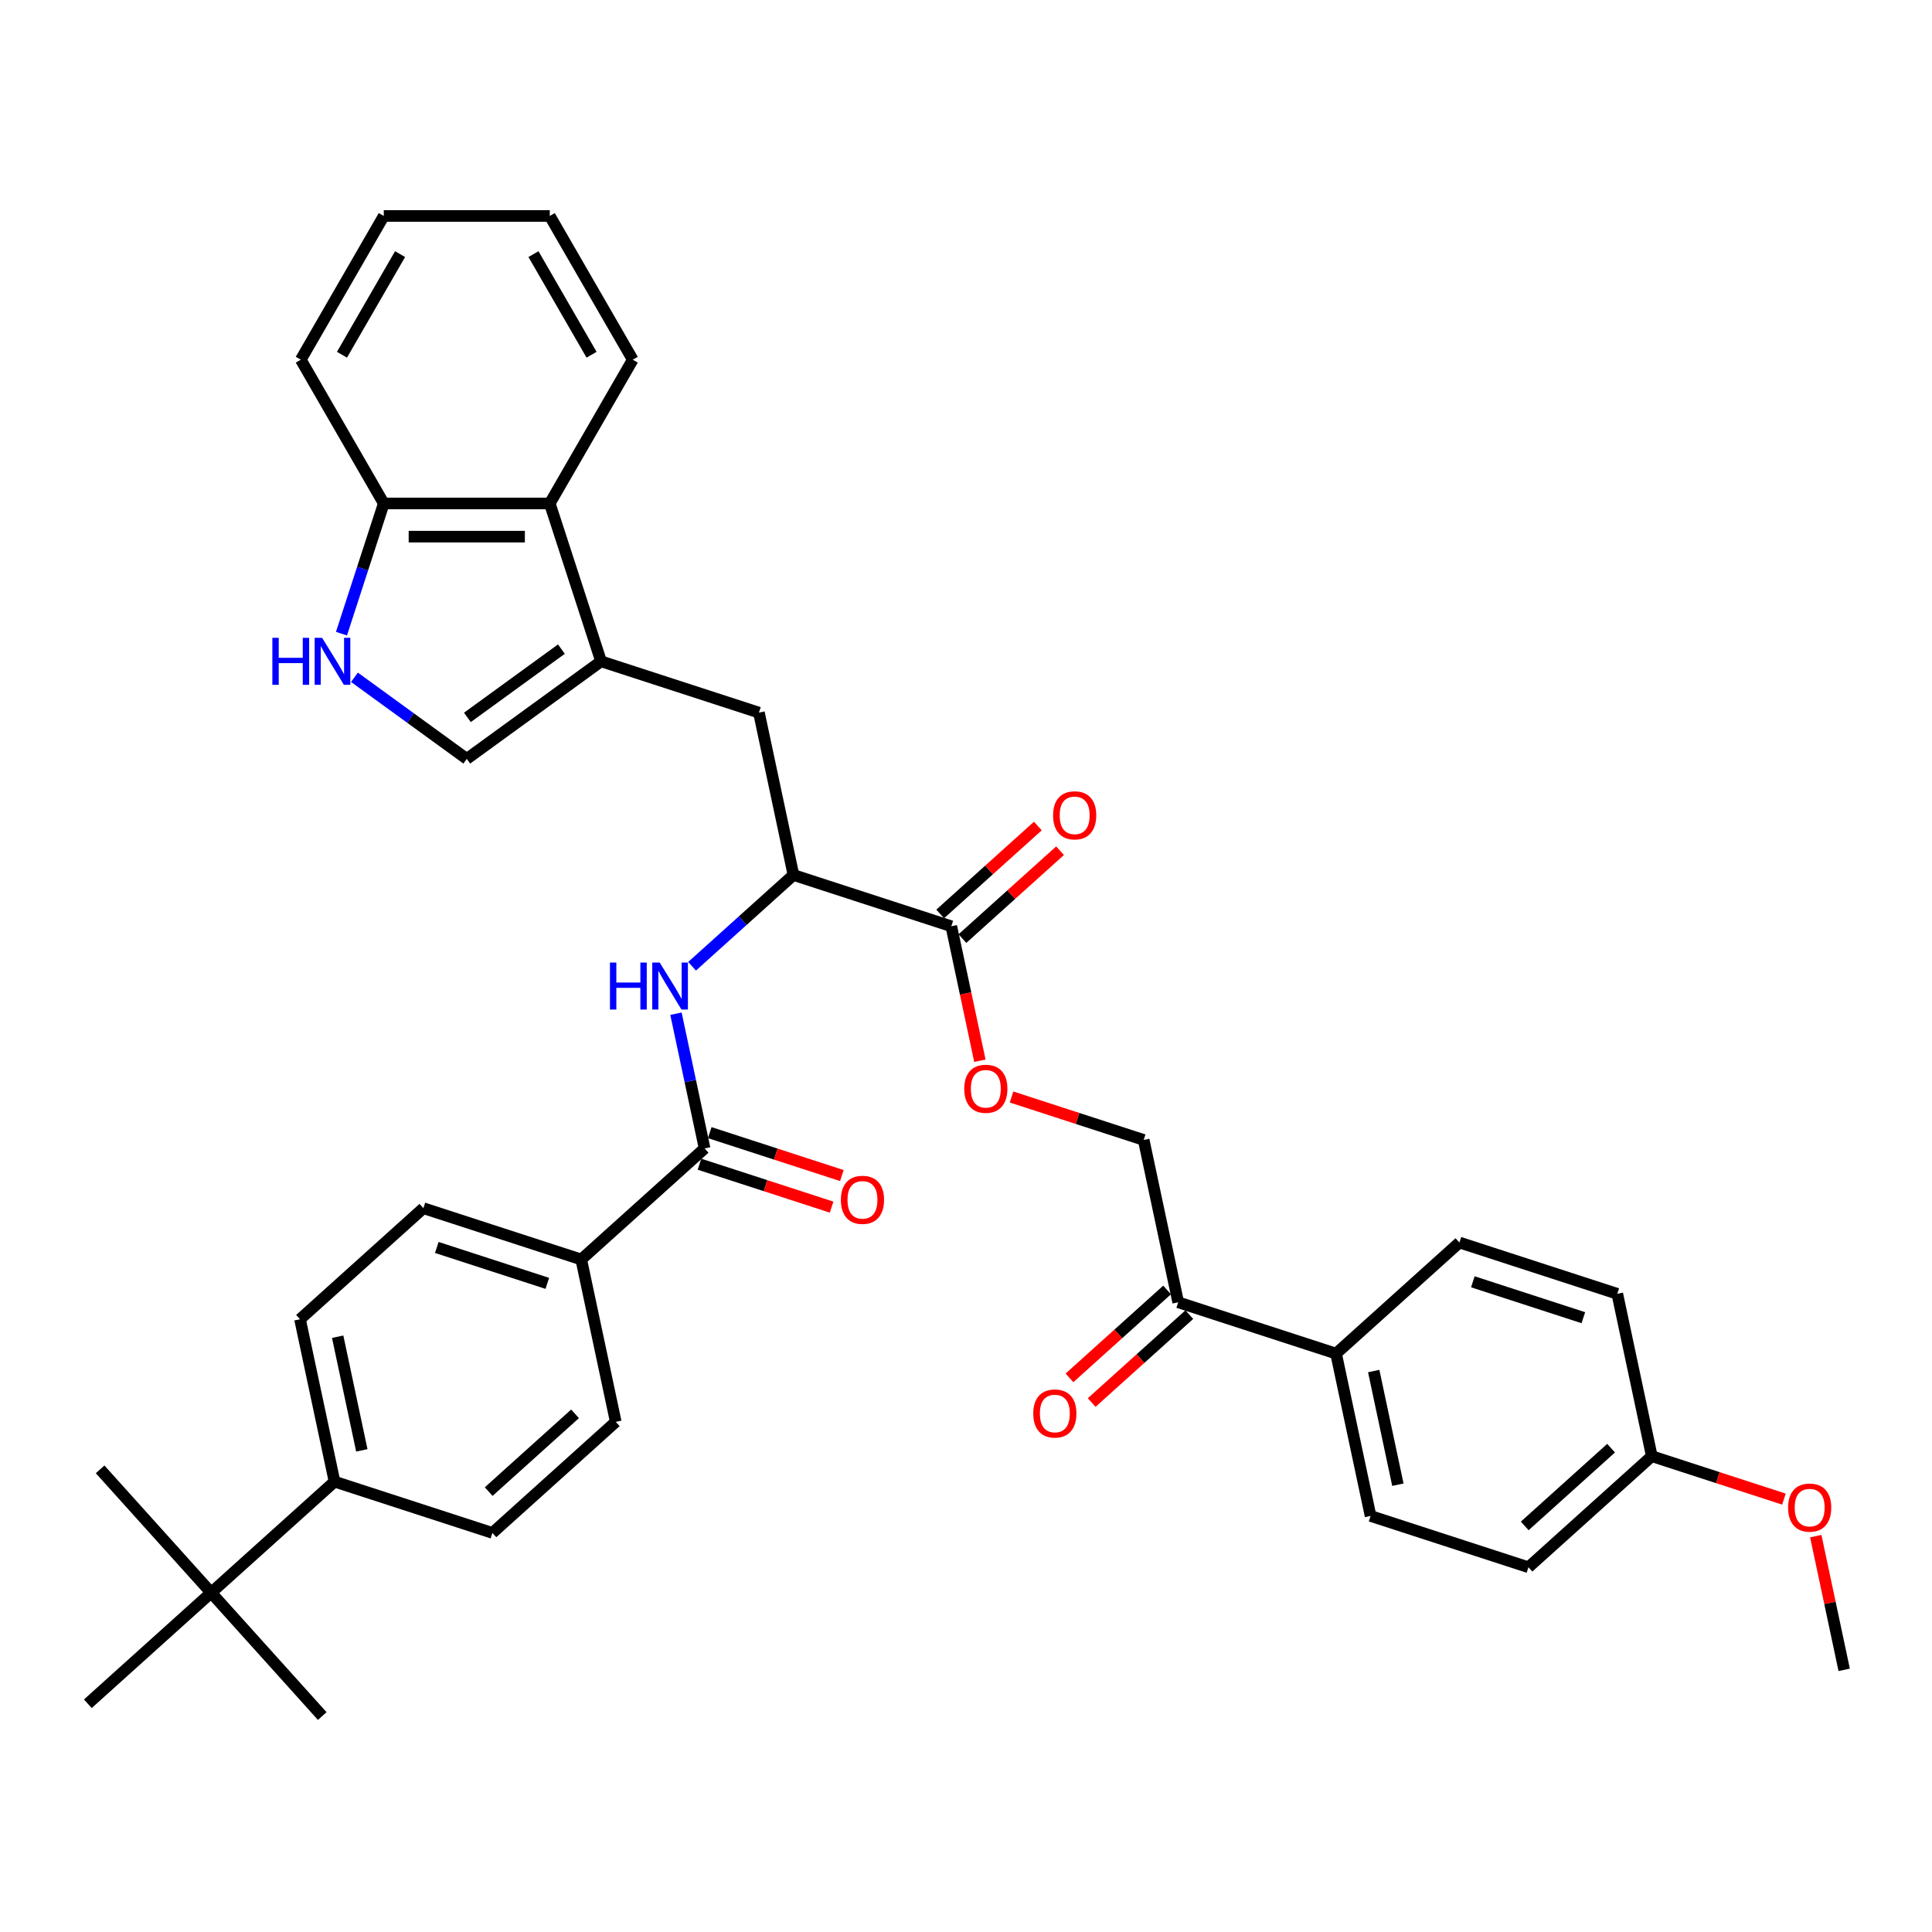 <?xml version='1.0' encoding='iso-8859-1'?>
<svg version='1.1' baseProfile='full'
              xmlns='http://www.w3.org/2000/svg'
                      xmlns:rdkit='http://www.rdkit.org/xml'
                      xmlns:xlink='http://www.w3.org/1999/xlink'
                  xml:space='preserve'
width='1000px' height='1000px' viewBox='0 0 1000 1000'>
<!-- END OF HEADER -->
<rect style='opacity:1.0;fill:#FFFFFF;stroke:none' width='1000' height='1000' x='0' y='0'> </rect>
<path class='bond-3' d='M 311.109,342.299 L 241.601,392.8' style='fill:none;fill-rule:evenodd;stroke:#000000;stroke-width:6px;stroke-linecap:butt;stroke-linejoin:miter;stroke-opacity:1' />
<path class='bond-3' d='M 290.583,335.973 L 241.927,371.323' style='fill:none;fill-rule:evenodd;stroke:#000000;stroke-width:6px;stroke-linecap:butt;stroke-linejoin:miter;stroke-opacity:1' />
<path class='bond-6' d='M 311.109,342.299 L 284.559,260.587' style='fill:none;fill-rule:evenodd;stroke:#000000;stroke-width:6px;stroke-linecap:butt;stroke-linejoin:miter;stroke-opacity:1' />
<path class='bond-7' d='M 311.109,342.299 L 392.821,368.849' style='fill:none;fill-rule:evenodd;stroke:#000000;stroke-width:6px;stroke-linecap:butt;stroke-linejoin:miter;stroke-opacity:1' />
<path class='bond-0' d='M 364.699,594.418 L 357.288,559.555' style='fill:none;fill-rule:evenodd;stroke:#000000;stroke-width:6px;stroke-linecap:butt;stroke-linejoin:miter;stroke-opacity:1' />
<path class='bond-0' d='M 357.288,559.555 L 349.878,524.692' style='fill:none;fill-rule:evenodd;stroke:#0000FF;stroke-width:6px;stroke-linecap:butt;stroke-linejoin:miter;stroke-opacity:1' />
<path class='bond-9' d='M 364.699,594.418 L 300.85,651.908' style='fill:none;fill-rule:evenodd;stroke:#000000;stroke-width:6px;stroke-linecap:butt;stroke-linejoin:miter;stroke-opacity:1' />
<path class='bond-15' d='M 362.044,602.589 L 396.241,613.7' style='fill:none;fill-rule:evenodd;stroke:#000000;stroke-width:6px;stroke-linecap:butt;stroke-linejoin:miter;stroke-opacity:1' />
<path class='bond-15' d='M 396.241,613.7 L 430.438,624.812' style='fill:none;fill-rule:evenodd;stroke:#FF0000;stroke-width:6px;stroke-linecap:butt;stroke-linejoin:miter;stroke-opacity:1' />
<path class='bond-15' d='M 367.354,586.247 L 401.551,597.358' style='fill:none;fill-rule:evenodd;stroke:#000000;stroke-width:6px;stroke-linecap:butt;stroke-linejoin:miter;stroke-opacity:1' />
<path class='bond-15' d='M 401.551,597.358 L 435.748,608.469' style='fill:none;fill-rule:evenodd;stroke:#FF0000;stroke-width:6px;stroke-linecap:butt;stroke-linejoin:miter;stroke-opacity:1' />
<path class='bond-1' d='M 183.468,350.564 L 212.534,371.682' style='fill:none;fill-rule:evenodd;stroke:#0000FF;stroke-width:6px;stroke-linecap:butt;stroke-linejoin:miter;stroke-opacity:1' />
<path class='bond-1' d='M 212.534,371.682 L 241.601,392.8' style='fill:none;fill-rule:evenodd;stroke:#000000;stroke-width:6px;stroke-linecap:butt;stroke-linejoin:miter;stroke-opacity:1' />
<path class='bond-37' d='M 176.743,327.985 L 187.693,294.286' style='fill:none;fill-rule:evenodd;stroke:#0000FF;stroke-width:6px;stroke-linecap:butt;stroke-linejoin:miter;stroke-opacity:1' />
<path class='bond-37' d='M 187.693,294.286 L 198.642,260.587' style='fill:none;fill-rule:evenodd;stroke:#000000;stroke-width:6px;stroke-linecap:butt;stroke-linejoin:miter;stroke-opacity:1' />
<path class='bond-2' d='M 358.211,500.136 L 384.448,476.512' style='fill:none;fill-rule:evenodd;stroke:#0000FF;stroke-width:6px;stroke-linecap:butt;stroke-linejoin:miter;stroke-opacity:1' />
<path class='bond-2' d='M 384.448,476.512 L 410.684,452.889' style='fill:none;fill-rule:evenodd;stroke:#000000;stroke-width:6px;stroke-linecap:butt;stroke-linejoin:miter;stroke-opacity:1' />
<path class='bond-4' d='M 410.684,452.889 L 392.821,368.849' style='fill:none;fill-rule:evenodd;stroke:#000000;stroke-width:6px;stroke-linecap:butt;stroke-linejoin:miter;stroke-opacity:1' />
<path class='bond-5' d='M 410.684,452.889 L 492.396,479.438' style='fill:none;fill-rule:evenodd;stroke:#000000;stroke-width:6px;stroke-linecap:butt;stroke-linejoin:miter;stroke-opacity:1' />
<path class='bond-10' d='M 492.396,479.438 L 499.792,514.233' style='fill:none;fill-rule:evenodd;stroke:#000000;stroke-width:6px;stroke-linecap:butt;stroke-linejoin:miter;stroke-opacity:1' />
<path class='bond-10' d='M 499.792,514.233 L 507.188,549.027' style='fill:none;fill-rule:evenodd;stroke:#FF0000;stroke-width:6px;stroke-linecap:butt;stroke-linejoin:miter;stroke-opacity:1' />
<path class='bond-16' d='M 498.145,485.823 L 523.411,463.074' style='fill:none;fill-rule:evenodd;stroke:#000000;stroke-width:6px;stroke-linecap:butt;stroke-linejoin:miter;stroke-opacity:1' />
<path class='bond-16' d='M 523.411,463.074 L 548.677,440.324' style='fill:none;fill-rule:evenodd;stroke:#FF0000;stroke-width:6px;stroke-linecap:butt;stroke-linejoin:miter;stroke-opacity:1' />
<path class='bond-16' d='M 486.647,473.053 L 511.913,450.304' style='fill:none;fill-rule:evenodd;stroke:#000000;stroke-width:6px;stroke-linecap:butt;stroke-linejoin:miter;stroke-opacity:1' />
<path class='bond-16' d='M 511.913,450.304 L 537.179,427.555' style='fill:none;fill-rule:evenodd;stroke:#FF0000;stroke-width:6px;stroke-linecap:butt;stroke-linejoin:miter;stroke-opacity:1' />
<path class='bond-8' d='M 284.559,260.587 L 198.642,260.587' style='fill:none;fill-rule:evenodd;stroke:#000000;stroke-width:6px;stroke-linecap:butt;stroke-linejoin:miter;stroke-opacity:1' />
<path class='bond-8' d='M 271.672,277.771 L 211.53,277.771' style='fill:none;fill-rule:evenodd;stroke:#000000;stroke-width:6px;stroke-linecap:butt;stroke-linejoin:miter;stroke-opacity:1' />
<path class='bond-29' d='M 284.559,260.587 L 327.518,186.181' style='fill:none;fill-rule:evenodd;stroke:#000000;stroke-width:6px;stroke-linecap:butt;stroke-linejoin:miter;stroke-opacity:1' />
<path class='bond-33' d='M 198.642,260.587 L 155.684,186.181' style='fill:none;fill-rule:evenodd;stroke:#000000;stroke-width:6px;stroke-linecap:butt;stroke-linejoin:miter;stroke-opacity:1' />
<path class='bond-19' d='M 300.85,651.908 L 318.713,735.947' style='fill:none;fill-rule:evenodd;stroke:#000000;stroke-width:6px;stroke-linecap:butt;stroke-linejoin:miter;stroke-opacity:1' />
<path class='bond-20' d='M 300.85,651.908 L 219.138,625.358' style='fill:none;fill-rule:evenodd;stroke:#000000;stroke-width:6px;stroke-linecap:butt;stroke-linejoin:miter;stroke-opacity:1' />
<path class='bond-20' d='M 283.283,664.267 L 226.085,645.683' style='fill:none;fill-rule:evenodd;stroke:#000000;stroke-width:6px;stroke-linecap:butt;stroke-linejoin:miter;stroke-opacity:1' />
<path class='bond-17' d='M 523.576,567.805 L 557.774,578.916' style='fill:none;fill-rule:evenodd;stroke:#FF0000;stroke-width:6px;stroke-linecap:butt;stroke-linejoin:miter;stroke-opacity:1' />
<path class='bond-17' d='M 557.774,578.916 L 591.971,590.028' style='fill:none;fill-rule:evenodd;stroke:#000000;stroke-width:6px;stroke-linecap:butt;stroke-linejoin:miter;stroke-opacity:1' />
<path class='bond-11' d='M 609.834,674.067 L 591.971,590.028' style='fill:none;fill-rule:evenodd;stroke:#000000;stroke-width:6px;stroke-linecap:butt;stroke-linejoin:miter;stroke-opacity:1' />
<path class='bond-14' d='M 609.834,674.067 L 691.546,700.617' style='fill:none;fill-rule:evenodd;stroke:#000000;stroke-width:6px;stroke-linecap:butt;stroke-linejoin:miter;stroke-opacity:1' />
<path class='bond-18' d='M 604.085,667.682 L 578.82,690.432' style='fill:none;fill-rule:evenodd;stroke:#000000;stroke-width:6px;stroke-linecap:butt;stroke-linejoin:miter;stroke-opacity:1' />
<path class='bond-18' d='M 578.82,690.432 L 553.554,713.181' style='fill:none;fill-rule:evenodd;stroke:#FF0000;stroke-width:6px;stroke-linecap:butt;stroke-linejoin:miter;stroke-opacity:1' />
<path class='bond-18' d='M 615.583,680.452 L 590.318,703.202' style='fill:none;fill-rule:evenodd;stroke:#000000;stroke-width:6px;stroke-linecap:butt;stroke-linejoin:miter;stroke-opacity:1' />
<path class='bond-18' d='M 590.318,703.202 L 565.052,725.951' style='fill:none;fill-rule:evenodd;stroke:#FF0000;stroke-width:6px;stroke-linecap:butt;stroke-linejoin:miter;stroke-opacity:1' />
<path class='bond-12' d='M 109.303,824.377 L 173.152,766.887' style='fill:none;fill-rule:evenodd;stroke:#000000;stroke-width:6px;stroke-linecap:butt;stroke-linejoin:miter;stroke-opacity:1' />
<path class='bond-30' d='M 109.303,824.377 L 51.814,760.528' style='fill:none;fill-rule:evenodd;stroke:#000000;stroke-width:6px;stroke-linecap:butt;stroke-linejoin:miter;stroke-opacity:1' />
<path class='bond-31' d='M 109.303,824.377 L 166.793,888.225' style='fill:none;fill-rule:evenodd;stroke:#000000;stroke-width:6px;stroke-linecap:butt;stroke-linejoin:miter;stroke-opacity:1' />
<path class='bond-32' d='M 109.303,824.377 L 45.455,881.866' style='fill:none;fill-rule:evenodd;stroke:#000000;stroke-width:6px;stroke-linecap:butt;stroke-linejoin:miter;stroke-opacity:1' />
<path class='bond-13' d='M 173.152,766.887 L 155.289,682.847' style='fill:none;fill-rule:evenodd;stroke:#000000;stroke-width:6px;stroke-linecap:butt;stroke-linejoin:miter;stroke-opacity:1' />
<path class='bond-13' d='M 187.281,750.708 L 174.776,691.881' style='fill:none;fill-rule:evenodd;stroke:#000000;stroke-width:6px;stroke-linecap:butt;stroke-linejoin:miter;stroke-opacity:1' />
<path class='bond-39' d='M 173.152,766.887 L 254.864,793.437' style='fill:none;fill-rule:evenodd;stroke:#000000;stroke-width:6px;stroke-linecap:butt;stroke-linejoin:miter;stroke-opacity:1' />
<path class='bond-23' d='M 691.546,700.617 L 709.41,784.657' style='fill:none;fill-rule:evenodd;stroke:#000000;stroke-width:6px;stroke-linecap:butt;stroke-linejoin:miter;stroke-opacity:1' />
<path class='bond-23' d='M 711.034,709.65 L 723.538,768.478' style='fill:none;fill-rule:evenodd;stroke:#000000;stroke-width:6px;stroke-linecap:butt;stroke-linejoin:miter;stroke-opacity:1' />
<path class='bond-24' d='M 691.546,700.617 L 755.395,643.127' style='fill:none;fill-rule:evenodd;stroke:#000000;stroke-width:6px;stroke-linecap:butt;stroke-linejoin:miter;stroke-opacity:1' />
<path class='bond-21' d='M 318.713,735.947 L 254.864,793.437' style='fill:none;fill-rule:evenodd;stroke:#000000;stroke-width:6px;stroke-linecap:butt;stroke-linejoin:miter;stroke-opacity:1' />
<path class='bond-21' d='M 297.638,731.801 L 252.943,772.044' style='fill:none;fill-rule:evenodd;stroke:#000000;stroke-width:6px;stroke-linecap:butt;stroke-linejoin:miter;stroke-opacity:1' />
<path class='bond-22' d='M 219.138,625.358 L 155.289,682.847' style='fill:none;fill-rule:evenodd;stroke:#000000;stroke-width:6px;stroke-linecap:butt;stroke-linejoin:miter;stroke-opacity:1' />
<path class='bond-27' d='M 709.41,784.657 L 791.122,811.206' style='fill:none;fill-rule:evenodd;stroke:#000000;stroke-width:6px;stroke-linecap:butt;stroke-linejoin:miter;stroke-opacity:1' />
<path class='bond-26' d='M 755.395,643.127 L 837.107,669.677' style='fill:none;fill-rule:evenodd;stroke:#000000;stroke-width:6px;stroke-linecap:butt;stroke-linejoin:miter;stroke-opacity:1' />
<path class='bond-26' d='M 762.342,663.452 L 819.54,682.037' style='fill:none;fill-rule:evenodd;stroke:#000000;stroke-width:6px;stroke-linecap:butt;stroke-linejoin:miter;stroke-opacity:1' />
<path class='bond-25' d='M 854.97,753.717 L 837.107,669.677' style='fill:none;fill-rule:evenodd;stroke:#000000;stroke-width:6px;stroke-linecap:butt;stroke-linejoin:miter;stroke-opacity:1' />
<path class='bond-28' d='M 854.97,753.717 L 889.168,764.828' style='fill:none;fill-rule:evenodd;stroke:#000000;stroke-width:6px;stroke-linecap:butt;stroke-linejoin:miter;stroke-opacity:1' />
<path class='bond-28' d='M 889.168,764.828 L 923.365,775.94' style='fill:none;fill-rule:evenodd;stroke:#FF0000;stroke-width:6px;stroke-linecap:butt;stroke-linejoin:miter;stroke-opacity:1' />
<path class='bond-40' d='M 854.97,753.717 L 791.122,811.206' style='fill:none;fill-rule:evenodd;stroke:#000000;stroke-width:6px;stroke-linecap:butt;stroke-linejoin:miter;stroke-opacity:1' />
<path class='bond-40' d='M 833.895,749.57 L 789.201,789.813' style='fill:none;fill-rule:evenodd;stroke:#000000;stroke-width:6px;stroke-linecap:butt;stroke-linejoin:miter;stroke-opacity:1' />
<path class='bond-34' d='M 939.834,795.096 L 947.19,829.701' style='fill:none;fill-rule:evenodd;stroke:#FF0000;stroke-width:6px;stroke-linecap:butt;stroke-linejoin:miter;stroke-opacity:1' />
<path class='bond-34' d='M 947.19,829.701 L 954.545,864.306' style='fill:none;fill-rule:evenodd;stroke:#000000;stroke-width:6px;stroke-linecap:butt;stroke-linejoin:miter;stroke-opacity:1' />
<path class='bond-35' d='M 327.518,186.181 L 284.559,111.775' style='fill:none;fill-rule:evenodd;stroke:#000000;stroke-width:6px;stroke-linecap:butt;stroke-linejoin:miter;stroke-opacity:1' />
<path class='bond-35' d='M 306.193,183.612 L 276.122,131.527' style='fill:none;fill-rule:evenodd;stroke:#000000;stroke-width:6px;stroke-linecap:butt;stroke-linejoin:miter;stroke-opacity:1' />
<path class='bond-38' d='M 155.684,186.181 L 198.642,111.775' style='fill:none;fill-rule:evenodd;stroke:#000000;stroke-width:6px;stroke-linecap:butt;stroke-linejoin:miter;stroke-opacity:1' />
<path class='bond-38' d='M 177.009,183.612 L 207.08,131.527' style='fill:none;fill-rule:evenodd;stroke:#000000;stroke-width:6px;stroke-linecap:butt;stroke-linejoin:miter;stroke-opacity:1' />
<path class='bond-36' d='M 284.559,111.775 L 198.642,111.775' style='fill:none;fill-rule:evenodd;stroke:#000000;stroke-width:6px;stroke-linecap:butt;stroke-linejoin:miter;stroke-opacity:1' />
<path  class='atom-2' d='M 140.973 330.133
L 144.272 330.133
L 144.272 340.478
L 156.713 340.478
L 156.713 330.133
L 160.012 330.133
L 160.012 354.465
L 156.713 354.465
L 156.713 343.227
L 144.272 343.227
L 144.272 354.465
L 140.973 354.465
L 140.973 330.133
' fill='#0000FF'/>
<path  class='atom-2' d='M 166.714 330.133
L 174.687 343.021
Q 175.478 344.292, 176.749 346.595
Q 178.021 348.898, 178.089 349.035
L 178.089 330.133
L 181.32 330.133
L 181.32 354.465
L 177.986 354.465
L 169.429 340.375
Q 168.432 338.725, 167.367 336.835
Q 166.336 334.945, 166.027 334.36
L 166.027 354.465
L 162.865 354.465
L 162.865 330.133
L 166.714 330.133
' fill='#0000FF'/>
<path  class='atom-3' d='M 315.716 498.212
L 319.015 498.212
L 319.015 508.557
L 331.456 508.557
L 331.456 498.212
L 334.755 498.212
L 334.755 522.544
L 331.456 522.544
L 331.456 511.306
L 319.015 511.306
L 319.015 522.544
L 315.716 522.544
L 315.716 498.212
' fill='#0000FF'/>
<path  class='atom-3' d='M 341.457 498.212
L 349.43 511.1
Q 350.221 512.372, 351.492 514.674
Q 352.764 516.977, 352.832 517.114
L 352.832 498.212
L 356.063 498.212
L 356.063 522.544
L 352.729 522.544
L 344.172 508.454
Q 343.175 506.804, 342.11 504.914
Q 341.079 503.024, 340.77 502.44
L 340.77 522.544
L 337.608 522.544
L 337.608 498.212
L 341.457 498.212
' fill='#0000FF'/>
<path  class='atom-11' d='M 499.09 563.547
Q 499.09 557.704, 501.977 554.439
Q 504.864 551.175, 510.259 551.175
Q 515.655 551.175, 518.542 554.439
Q 521.429 557.704, 521.429 563.547
Q 521.429 569.458, 518.507 572.826
Q 515.586 576.159, 510.259 576.159
Q 504.898 576.159, 501.977 572.826
Q 499.09 569.492, 499.09 563.547
M 510.259 573.41
Q 513.971 573.41, 515.964 570.935
Q 517.992 568.427, 517.992 563.547
Q 517.992 558.77, 515.964 556.364
Q 513.971 553.924, 510.259 553.924
Q 506.548 553.924, 504.52 556.33
Q 502.527 558.735, 502.527 563.547
Q 502.527 568.461, 504.52 570.935
Q 506.548 573.41, 510.259 573.41
' fill='#FF0000'/>
<path  class='atom-16' d='M 435.241 621.036
Q 435.241 615.194, 438.128 611.929
Q 441.015 608.664, 446.411 608.664
Q 451.806 608.664, 454.693 611.929
Q 457.58 615.194, 457.58 621.036
Q 457.58 626.947, 454.659 630.315
Q 451.737 633.649, 446.411 633.649
Q 441.049 633.649, 438.128 630.315
Q 435.241 626.982, 435.241 621.036
M 446.411 630.9
Q 450.122 630.9, 452.115 628.425
Q 454.143 625.916, 454.143 621.036
Q 454.143 616.259, 452.115 613.854
Q 450.122 611.414, 446.411 611.414
Q 442.699 611.414, 440.671 613.819
Q 438.678 616.225, 438.678 621.036
Q 438.678 625.951, 440.671 628.425
Q 442.699 630.9, 446.411 630.9
' fill='#FF0000'/>
<path  class='atom-17' d='M 545.076 422.017
Q 545.076 416.175, 547.963 412.91
Q 550.849 409.645, 556.245 409.645
Q 561.641 409.645, 564.527 412.91
Q 567.414 416.175, 567.414 422.017
Q 567.414 427.928, 564.493 431.296
Q 561.572 434.63, 556.245 434.63
Q 550.884 434.63, 547.963 431.296
Q 545.076 427.963, 545.076 422.017
M 556.245 431.881
Q 559.957 431.881, 561.95 429.406
Q 563.978 426.897, 563.978 422.017
Q 563.978 417.24, 561.95 414.835
Q 559.957 412.395, 556.245 412.395
Q 552.533 412.395, 550.506 414.8
Q 548.512 417.206, 548.512 422.017
Q 548.512 426.932, 550.506 429.406
Q 552.533 431.881, 556.245 431.881
' fill='#FF0000'/>
<path  class='atom-19' d='M 534.816 731.626
Q 534.816 725.783, 537.703 722.519
Q 540.59 719.254, 545.986 719.254
Q 551.381 719.254, 554.268 722.519
Q 557.155 725.783, 557.155 731.626
Q 557.155 737.537, 554.234 740.905
Q 551.313 744.238, 545.986 744.238
Q 540.624 744.238, 537.703 740.905
Q 534.816 737.571, 534.816 731.626
M 545.986 741.489
Q 549.697 741.489, 551.691 739.015
Q 553.718 736.506, 553.718 731.626
Q 553.718 726.849, 551.691 724.443
Q 549.697 722.003, 545.986 722.003
Q 542.274 722.003, 540.246 724.409
Q 538.253 726.814, 538.253 731.626
Q 538.253 736.54, 540.246 739.015
Q 542.274 741.489, 545.986 741.489
' fill='#FF0000'/>
<path  class='atom-29' d='M 925.513 780.335
Q 925.513 774.493, 928.4 771.228
Q 931.287 767.963, 936.682 767.963
Q 942.078 767.963, 944.965 771.228
Q 947.852 774.493, 947.852 780.335
Q 947.852 786.246, 944.93 789.614
Q 942.009 792.948, 936.682 792.948
Q 931.321 792.948, 928.4 789.614
Q 925.513 786.281, 925.513 780.335
M 936.682 790.199
Q 940.394 790.199, 942.387 787.724
Q 944.415 785.215, 944.415 780.335
Q 944.415 775.558, 942.387 773.153
Q 940.394 770.713, 936.682 770.713
Q 932.971 770.713, 930.943 773.118
Q 928.95 775.524, 928.95 780.335
Q 928.95 785.25, 930.943 787.724
Q 932.971 790.199, 936.682 790.199
' fill='#FF0000'/>
</svg>
